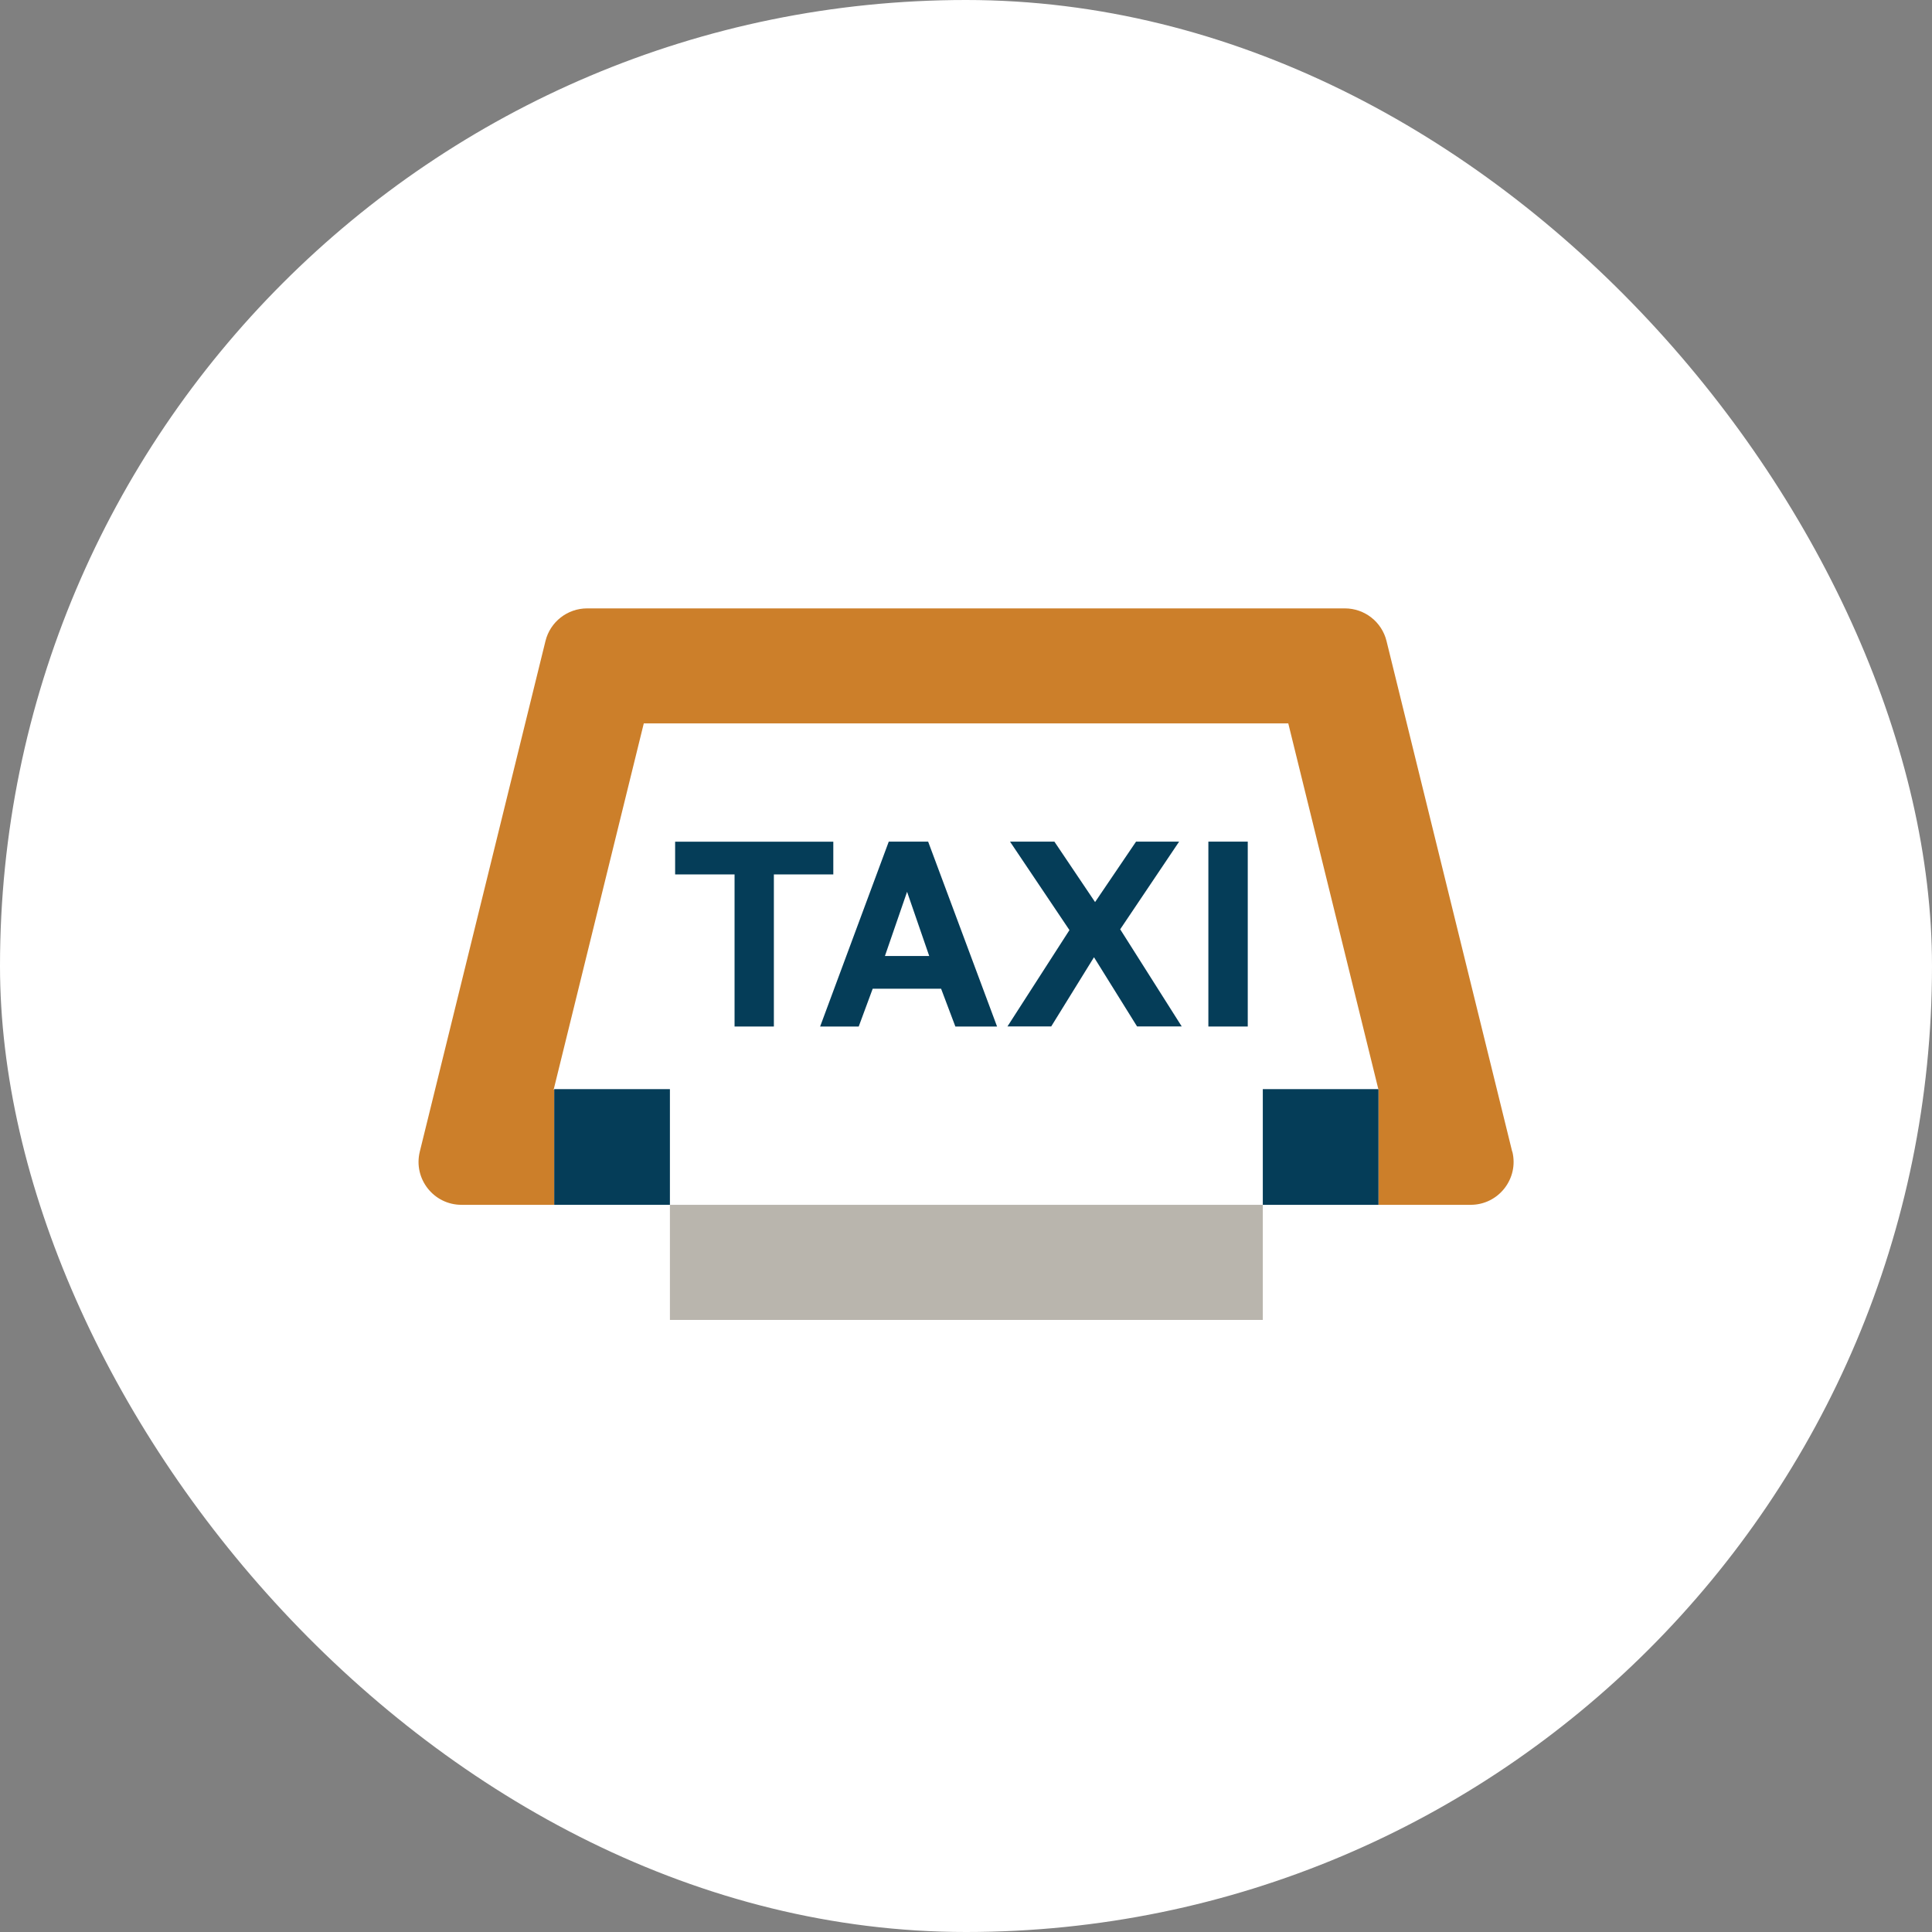 <svg xmlns="http://www.w3.org/2000/svg" id="Layer_2" data-name="Layer 2" viewBox="0 0 266.88 266.88"><rect x="0" y="0" width="266.88" height="266.88" fill="#808080" stroke="none"/><defs><style>      .cls-1 {        fill: #cc7f2a;      }      .cls-2 {        fill: #fff;      }      .cls-3 {        fill: #053d58;      }      .cls-4 {        fill: #b9b5ad;      }    </style></defs><g id="Capa_2" data-name="Capa 2"><g><rect class="cls-2" x="0" y="0" width="266.88" height="266.88" rx="133.44" ry="133.44"></rect><g><g><path class="cls-3" d="M101.47,141.8v-21.01h-8.21v-4.52h21.85v4.52h-8.21v21.01h-5.44Z"></path><path class="cls-3" d="M113.29,141.8l9.48-25.54h5.44l9.52,25.54h-5.76l-1.97-5.22h-9.45l-1.93,5.22h-5.33ZM122.23,132.06h6.13l-3.06-8.87-3.06,8.87Z"></path><path class="cls-3" d="M139.16,141.8l8.57-13.32-8.21-12.22h6.13l5.62,8.35,5.66-8.35h5.95l-8.14,12.11,8.5,13.42h-6.17l-5.95-9.56-5.91,9.56h-6.06Z"></path><path class="cls-3" d="M166.92,141.8v-25.54h5.44v25.54h-5.44Z"></path></g><path class="cls-1" d="M208.89,159.08l-17.36-70.53c-.65-2.65-3.03-4.51-5.76-4.51h-104.66c-2.73,0-5.11,1.86-5.76,4.51l-17.36,70.53c-.92,3.74,1.91,7.35,5.76,7.35h12.82v-15.91h-.09l12.45-50.59h89.03l12.44,50.52h.03v15.98h12.72c3.85,0,6.68-3.61,5.76-7.35Z"></path><polygon class="cls-4" points="133.33 166.43 122.7 166.43 92.54 166.43 92.54 182.33 122.7 182.33 133.33 182.33 174.44 182.33 174.44 166.43 133.33 166.43"></polygon><polygon class="cls-3" points="92.54 150.45 76.56 150.45 76.56 150.52 92.54 150.52 92.54 150.45 92.54 150.45"></polygon><rect class="cls-3" x="76.56" y="150.52" width="15.98" height="15.91"></rect><polygon class="cls-3" points="190.39 150.45 174.44 150.45 174.44 150.52 190.41 150.52 190.39 150.45 190.39 150.45"></polygon><polygon class="cls-3" points="190.39 150.45 190.41 150.52 174.44 150.52 174.44 166.43 190.42 166.43 190.42 150.45 190.39 150.45"></polygon></g></g></g></svg>